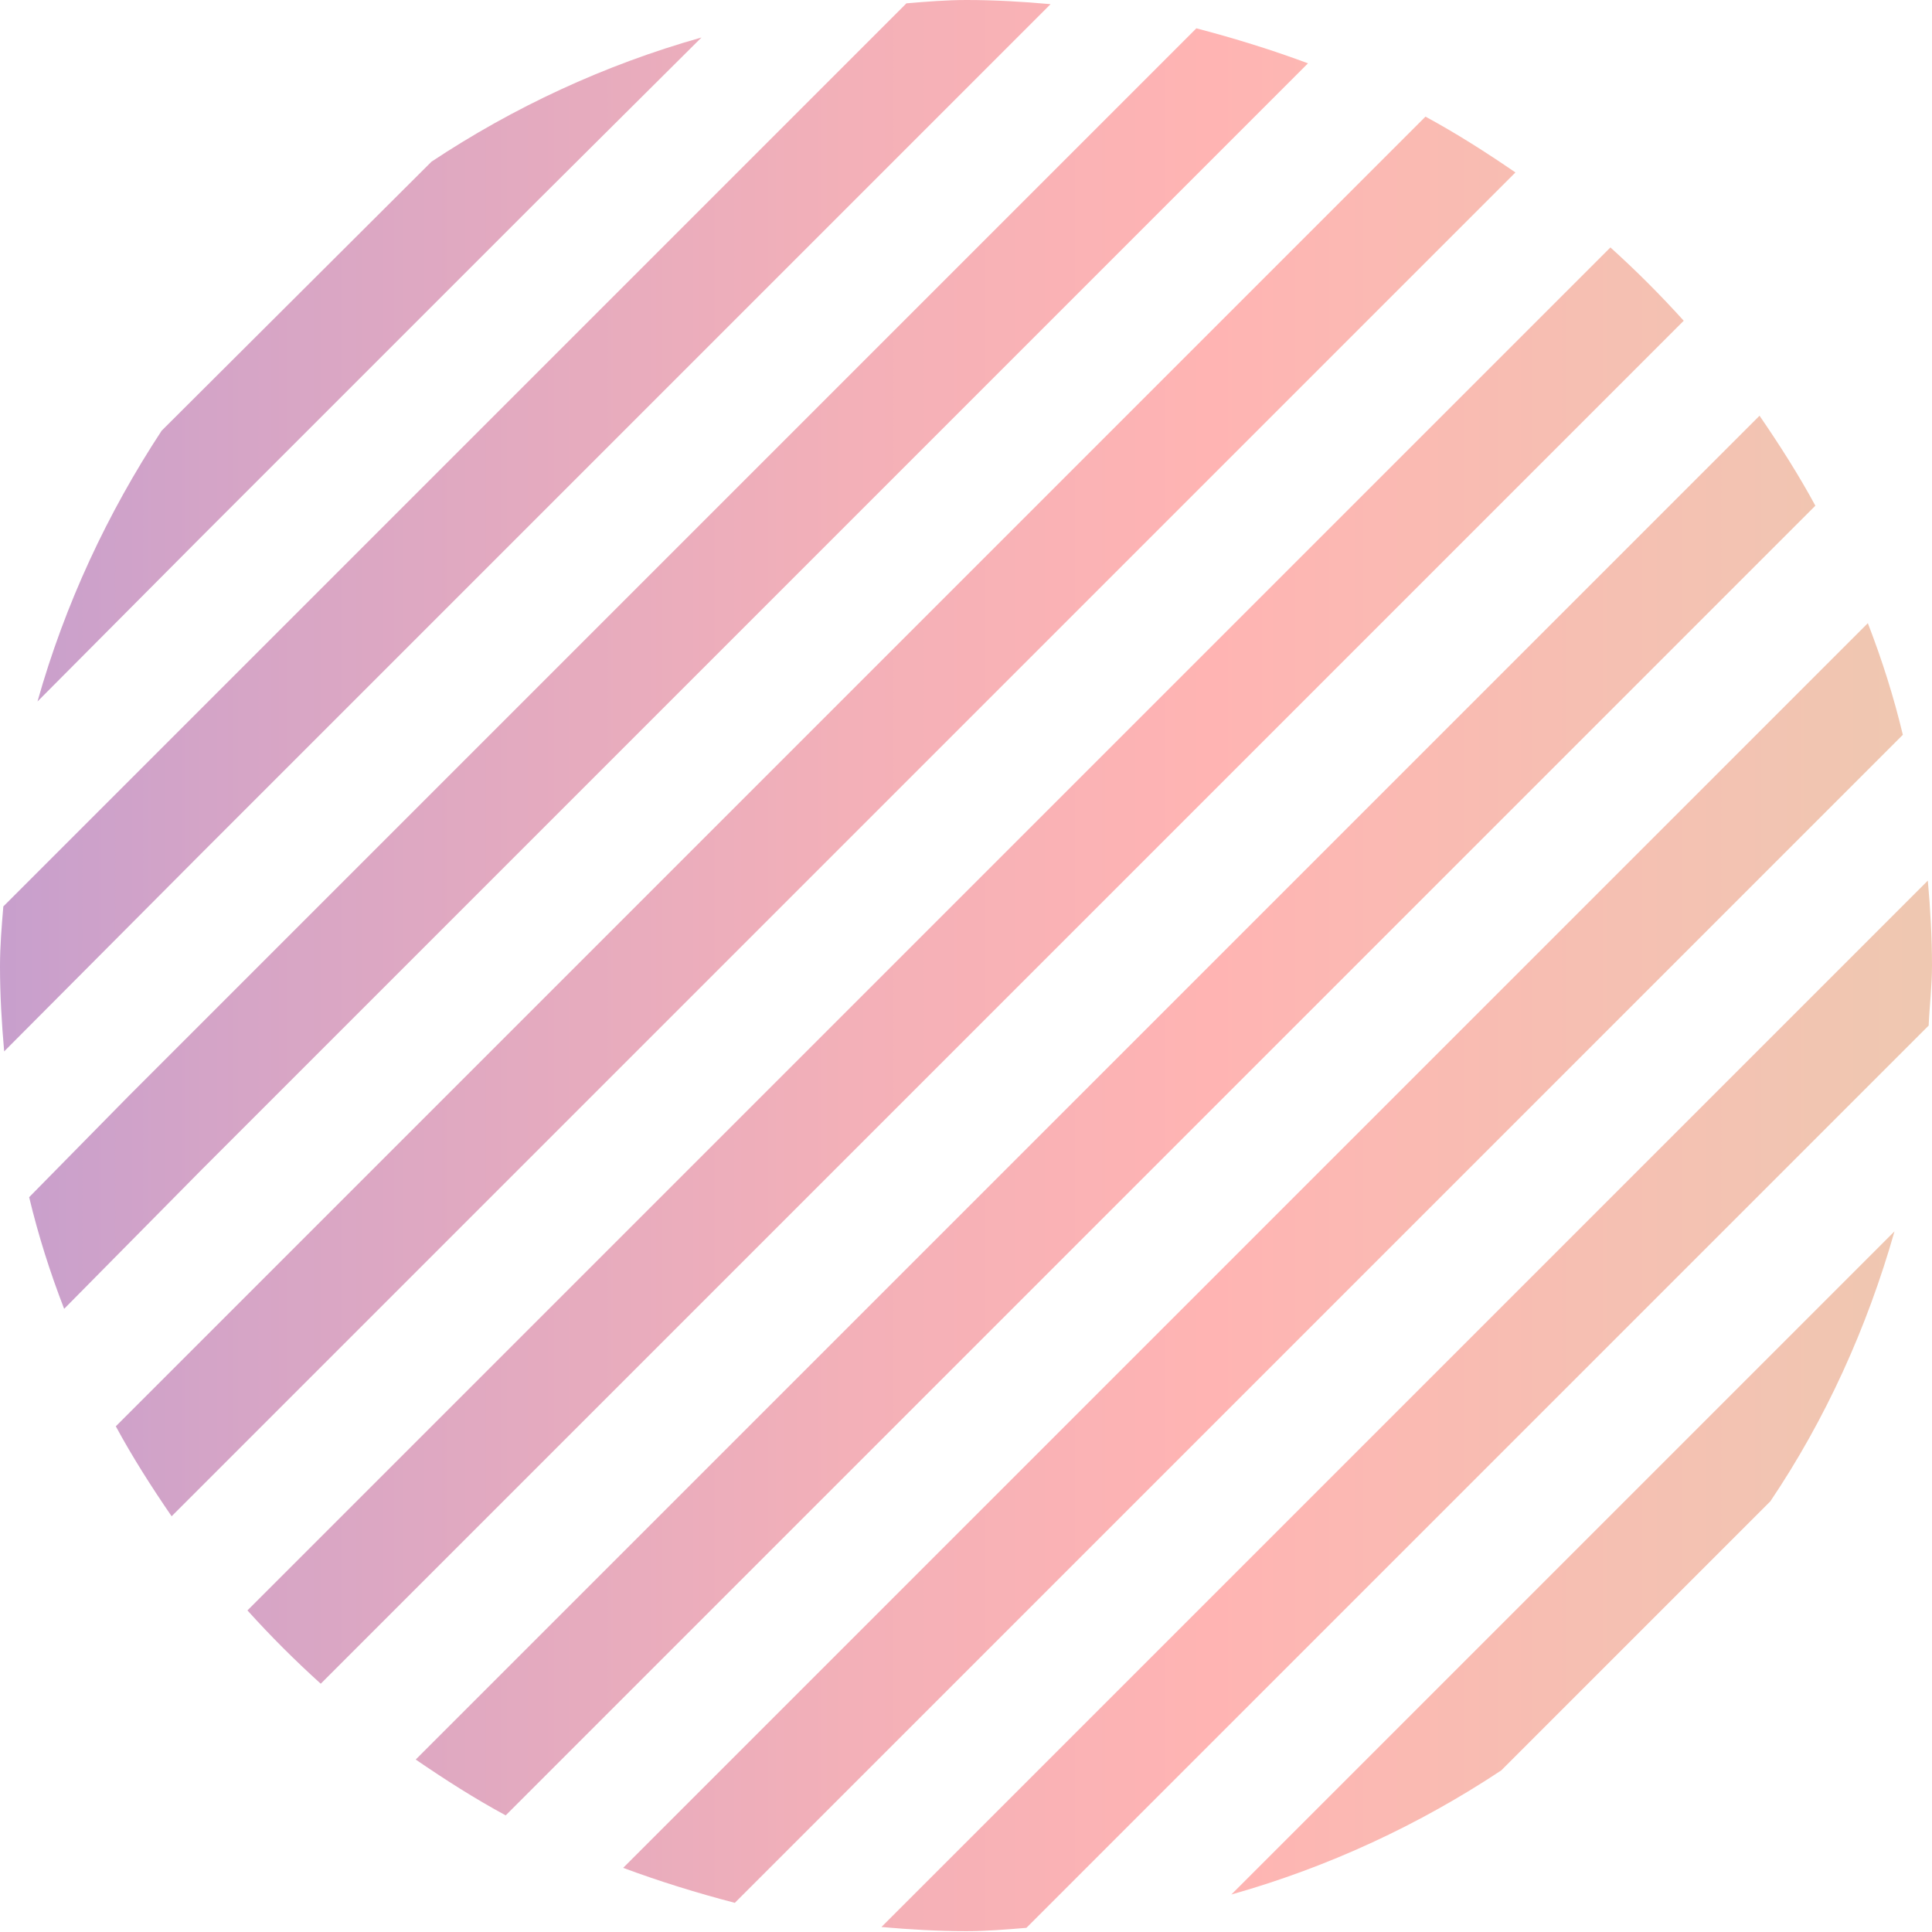 <?xml version="1.0" encoding="UTF-8"?> <!-- Generator: Adobe Illustrator 27.8.1, SVG Export Plug-In . SVG Version: 6.00 Build 0) --> <svg xmlns="http://www.w3.org/2000/svg" xmlns:xlink="http://www.w3.org/1999/xlink" id="Layer_1" x="0px" y="0px" viewBox="0 0 231.9 231.9" style="enable-background:new 0 0 231.9 231.9;" xml:space="preserve"> <style type="text/css"> .st0{fill:url(#SVGID_1_);} .st1{fill:url(#SVGID_00000147189053404044345570000012845173991024885928_);} .st2{fill:url(#SVGID_00000005233882166216364950000006807950937310587264_);} .st3{fill:url(#SVGID_00000076594507978841836660000011726915147181514942_);} .st4{fill:url(#SVGID_00000057130851430012012960000018092816741786224830_);} .st5{fill:url(#SVGID_00000107561296355618543140000002196066982731477126_);} .st6{fill:url(#SVGID_00000123403078720183423460000008712340001726098571_);} .st7{fill:url(#SVGID_00000176731286585618193000000016650919541112651677_);} .st8{fill:url(#SVGID_00000016781144615418274950000008886660533093720739_);} </style> <g> <linearGradient id="SVGID_1_" gradientUnits="userSpaceOnUse" x1="-3340.246" y1="-1391.211" x2="-3340.246" y2="-275.19" gradientTransform="matrix(0 1 -1 0 -707.935 3384.583)"> <stop offset="0" style="stop-color:#50F9F0"></stop> <stop offset="0.237" style="stop-color:#D3EAAE"></stop> <stop offset="0.31" style="stop-color:#DDDEAF"></stop> <stop offset="0.442" style="stop-color:#F6BFB2"></stop> <stop offset="0.482" style="stop-color:#FFB4B3"></stop> <stop offset="0.521" style="stop-color:#F3B0B8"></stop> <stop offset="0.59" style="stop-color:#D4A4C7"></stop> <stop offset="0.681" style="stop-color:#A190DE"></stop> <stop offset="0.743" style="stop-color:#7B82EF"></stop> <stop offset="0.783" style="stop-color:#768EEF"></stop> <stop offset="0.854" style="stop-color:#69ADF0"></stop> <stop offset="0.948" style="stop-color:#54E0F2"></stop> <stop offset="1" style="stop-color:#47FFF3"></stop> </linearGradient> <path class="st0" d="M24.3,64.3l38-38l2-2L84.2,4.5c-11.7,3.3-22.6,8.4-32.4,14.9L19.4,51.7C12.9,61.6,7.8,72.5,4.5,84.2L24.3,64.3 z"></path> <linearGradient id="SVGID_00000072251863130868882150000005868796708629929653_" gradientUnits="userSpaceOnUse" x1="-3268.628" y1="-1391.212" x2="-3268.628" y2="-275.192" gradientTransform="matrix(0 1 -1 0 -707.935 3384.583)"> <stop offset="0" style="stop-color:#50F9F0"></stop> <stop offset="0.237" style="stop-color:#D3EAAE"></stop> <stop offset="0.31" style="stop-color:#DDDEAF"></stop> <stop offset="0.442" style="stop-color:#F6BFB2"></stop> <stop offset="0.482" style="stop-color:#FFB4B3"></stop> <stop offset="0.521" style="stop-color:#F3B0B8"></stop> <stop offset="0.59" style="stop-color:#D4A4C7"></stop> <stop offset="0.681" style="stop-color:#A190DE"></stop> <stop offset="0.743" style="stop-color:#7B82EF"></stop> <stop offset="0.783" style="stop-color:#768EEF"></stop> <stop offset="0.854" style="stop-color:#69ADF0"></stop> <stop offset="0.948" style="stop-color:#54E0F2"></stop> <stop offset="1" style="stop-color:#47FFF3"></stop> </linearGradient> <path style="fill:url(#SVGID_00000072251863130868882150000005868796708629929653_);" d="M100.3,140.3l2-2l36-36l2-2l36-36l2-2 l23.8-23.8c-2.8-3.1-5.7-6-8.8-8.8l-25.8,25.8l0,0l-36,36l-2,2l-36,36l-38,38l-2,2l-23.8,23.8c2.8,3.1,5.7,6,8.8,8.8l25.8-25.8 L100.3,140.3z"></path> <linearGradient id="SVGID_00000012448735460327668460000002840231085944174759_" gradientUnits="userSpaceOnUse" x1="-3321.504" y1="-1391.211" x2="-3321.504" y2="-275.192" gradientTransform="matrix(0 1 -1 0 -707.935 3384.583)"> <stop offset="0" style="stop-color:#50F9F0"></stop> <stop offset="0.237" style="stop-color:#D3EAAE"></stop> <stop offset="0.31" style="stop-color:#DDDEAF"></stop> <stop offset="0.442" style="stop-color:#F6BFB2"></stop> <stop offset="0.482" style="stop-color:#FFB4B3"></stop> <stop offset="0.521" style="stop-color:#F3B0B8"></stop> <stop offset="0.59" style="stop-color:#D4A4C7"></stop> <stop offset="0.681" style="stop-color:#A190DE"></stop> <stop offset="0.743" style="stop-color:#7B82EF"></stop> <stop offset="0.783" style="stop-color:#768EEF"></stop> <stop offset="0.854" style="stop-color:#69ADF0"></stop> <stop offset="0.948" style="stop-color:#54E0F2"></stop> <stop offset="1" style="stop-color:#47FFF3"></stop> </linearGradient> <path style="fill:url(#SVGID_00000012448735460327668460000002840231085944174759_);" d="M24.3,102.3L24.3,102.3l38-38l2-2l36-36 l2-2l23.8-23.8C122.8,0.2,119.4,0,116,0c-2.4,0-4.8,0.2-7.2,0.4L93.6,15.6l-40,40h0l-36,36l-2,2L0.4,108.8C0.2,111.2,0,113.5,0,116 c0,3.4,0.2,6.8,0.5,10.2L24.3,102.3z"></path> <linearGradient id="SVGID_00000081643475103522719060000004943632393452347779_" gradientUnits="userSpaceOnUse" x1="-3304.325" y1="-1391.215" x2="-3304.325" y2="-275.19" gradientTransform="matrix(0 1 -1 0 -707.935 3384.583)"> <stop offset="0" style="stop-color:#50F9F0"></stop> <stop offset="0.237" style="stop-color:#D3EAAE"></stop> <stop offset="0.31" style="stop-color:#DDDEAF"></stop> <stop offset="0.442" style="stop-color:#F6BFB2"></stop> <stop offset="0.482" style="stop-color:#FFB4B3"></stop> <stop offset="0.521" style="stop-color:#F3B0B8"></stop> <stop offset="0.59" style="stop-color:#D4A4C7"></stop> <stop offset="0.681" style="stop-color:#A190DE"></stop> <stop offset="0.743" style="stop-color:#7B82EF"></stop> <stop offset="0.783" style="stop-color:#768EEF"></stop> <stop offset="0.854" style="stop-color:#69ADF0"></stop> <stop offset="0.948" style="stop-color:#54E0F2"></stop> <stop offset="1" style="stop-color:#47FFF3"></stop> </linearGradient> <path style="fill:url(#SVGID_00000081643475103522719060000004943632393452347779_);" d="M24.3,140.3L24.3,140.3l38-38l2-2l36-36 l2-2l36-36l2-2L157,7.6c-4.3-1.6-8.8-3-13.4-4.2l-14.1,14.1l-36,36l-38,38l-2,2l-36,36l-2,2L3.5,143.7c1.1,4.6,2.5,9,4.2,13.4 L24.3,140.3z"></path> <linearGradient id="SVGID_00000154404944627362723870000006152603115397529232_" gradientUnits="userSpaceOnUse" x1="-3215.752" y1="-1391.213" x2="-3215.752" y2="-275.194" gradientTransform="matrix(0 1 -1 0 -707.935 3384.583)"> <stop offset="0" style="stop-color:#50F9F0"></stop> <stop offset="0.237" style="stop-color:#D3EAAE"></stop> <stop offset="0.31" style="stop-color:#DDDEAF"></stop> <stop offset="0.442" style="stop-color:#F6BFB2"></stop> <stop offset="0.482" style="stop-color:#FFB4B3"></stop> <stop offset="0.521" style="stop-color:#F3B0B8"></stop> <stop offset="0.59" style="stop-color:#D4A4C7"></stop> <stop offset="0.681" style="stop-color:#A190DE"></stop> <stop offset="0.743" style="stop-color:#7B82EF"></stop> <stop offset="0.783" style="stop-color:#768EEF"></stop> <stop offset="0.854" style="stop-color:#69ADF0"></stop> <stop offset="0.948" style="stop-color:#54E0F2"></stop> <stop offset="1" style="stop-color:#47FFF3"></stop> </linearGradient> <path style="fill:url(#SVGID_00000154404944627362723870000006152603115397529232_);" d="M178.3,176.3l36-36l0,0l17.2-17.2 c0.1-2.4,0.4-4.7,0.4-7.2c0-3.4-0.2-6.8-0.5-10.2l-23.8,23.8l-2,2l-36,36l-2,2l-36,36l-2,2l-23.8,23.8c3.4,0.3,6.8,0.5,10.2,0.5 c2.4,0,4.8-0.2,7.2-0.4l17.2-17.2L178.3,176.3z"></path> <linearGradient id="SVGID_00000164489038203018272040000008910007909434025143_" gradientUnits="userSpaceOnUse" x1="-3232.932" y1="-1391.212" x2="-3232.932" y2="-275.191" gradientTransform="matrix(0 1 -1 0 -707.935 3384.583)"> <stop offset="0" style="stop-color:#50F9F0"></stop> <stop offset="0.237" style="stop-color:#D3EAAE"></stop> <stop offset="0.31" style="stop-color:#DDDEAF"></stop> <stop offset="0.442" style="stop-color:#F6BFB2"></stop> <stop offset="0.482" style="stop-color:#FFB4B3"></stop> <stop offset="0.521" style="stop-color:#F3B0B8"></stop> <stop offset="0.59" style="stop-color:#D4A4C7"></stop> <stop offset="0.681" style="stop-color:#A190DE"></stop> <stop offset="0.743" style="stop-color:#7B82EF"></stop> <stop offset="0.783" style="stop-color:#768EEF"></stop> <stop offset="0.854" style="stop-color:#69ADF0"></stop> <stop offset="0.948" style="stop-color:#54E0F2"></stop> <stop offset="1" style="stop-color:#47FFF3"></stop> </linearGradient> <path style="fill:url(#SVGID_00000164489038203018272040000008910007909434025143_);" d="M140.3,176.3l36-36l2-2l36-36l0,0 l14.1-14.1c-1.1-4.6-2.5-9-4.2-13.4l-16.7,16.7l-2,2l-36,36l-2,2l-36,36l-2,2l-36,36l0,0l-18.7,18.7c4.3,1.6,8.8,3,13.4,4.2 l14.1-14.1L140.3,176.3z"></path> <linearGradient id="SVGID_00000018219420385352104740000004594432666429270935_" gradientUnits="userSpaceOnUse" x1="-3286.608" y1="-1391.216" x2="-3286.608" y2="-275.188" gradientTransform="matrix(0 1 -1 0 -707.935 3384.583)"> <stop offset="0" style="stop-color:#50F9F0"></stop> <stop offset="0.237" style="stop-color:#D3EAAE"></stop> <stop offset="0.31" style="stop-color:#DDDEAF"></stop> <stop offset="0.442" style="stop-color:#F6BFB2"></stop> <stop offset="0.482" style="stop-color:#FFB4B3"></stop> <stop offset="0.521" style="stop-color:#F3B0B8"></stop> <stop offset="0.59" style="stop-color:#D4A4C7"></stop> <stop offset="0.681" style="stop-color:#A190DE"></stop> <stop offset="0.743" style="stop-color:#7B82EF"></stop> <stop offset="0.783" style="stop-color:#768EEF"></stop> <stop offset="0.854" style="stop-color:#69ADF0"></stop> <stop offset="0.948" style="stop-color:#54E0F2"></stop> <stop offset="1" style="stop-color:#47FFF3"></stop> </linearGradient> <path style="fill:url(#SVGID_00000018219420385352104740000004594432666429270935_);" d="M24.3,178.3l38-38l2-2l36-36l2-2l36-36 l2-2l36-36l2-2l3.6-3.6c-3.5-2.4-7.1-4.7-10.8-6.7l-3.6,3.6l-38,38l0,0l-36,36l-38,38l-2,2l-36,36l-2,2l-1.6,1.6 c2,3.7,4.3,7.3,6.7,10.8L24.3,178.3z"></path> <linearGradient id="SVGID_00000066485338070943187090000007189137880946816184_" gradientUnits="userSpaceOnUse" x1="-3197.01" y1="-1391.221" x2="-3197.01" y2="-275.183" gradientTransform="matrix(0 1 -1 0 -707.935 3384.583)"> <stop offset="0" style="stop-color:#50F9F0"></stop> <stop offset="0.237" style="stop-color:#D3EAAE"></stop> <stop offset="0.31" style="stop-color:#DDDEAF"></stop> <stop offset="0.442" style="stop-color:#F6BFB2"></stop> <stop offset="0.482" style="stop-color:#FFB4B3"></stop> <stop offset="0.521" style="stop-color:#F3B0B8"></stop> <stop offset="0.59" style="stop-color:#D4A4C7"></stop> <stop offset="0.681" style="stop-color:#A190DE"></stop> <stop offset="0.743" style="stop-color:#7B82EF"></stop> <stop offset="0.783" style="stop-color:#768EEF"></stop> <stop offset="0.854" style="stop-color:#69ADF0"></stop> <stop offset="0.948" style="stop-color:#54E0F2"></stop> <stop offset="1" style="stop-color:#47FFF3"></stop> </linearGradient> <path style="fill:url(#SVGID_00000066485338070943187090000007189137880946816184_);" d="M207.6,167.6l-2,2l-36,36l-2,2l-19.8,19.8 c11.7-3.3,22.6-8.4,32.4-14.9l32.3-32.3c6.6-9.8,11.6-20.8,14.9-32.4L207.6,167.6z"></path> <linearGradient id="SVGID_00000002386173197819478470000003662160649075726268_" gradientUnits="userSpaceOnUse" x1="-3250.648" y1="-1391.213" x2="-3250.648" y2="-275.191" gradientTransform="matrix(0 1 -1 0 -707.935 3384.583)"> <stop offset="0" style="stop-color:#50F9F0"></stop> <stop offset="0.237" style="stop-color:#D3EAAE"></stop> <stop offset="0.31" style="stop-color:#DDDEAF"></stop> <stop offset="0.442" style="stop-color:#F6BFB2"></stop> <stop offset="0.482" style="stop-color:#FFB4B3"></stop> <stop offset="0.521" style="stop-color:#F3B0B8"></stop> <stop offset="0.59" style="stop-color:#D4A4C7"></stop> <stop offset="0.681" style="stop-color:#A190DE"></stop> <stop offset="0.743" style="stop-color:#7B82EF"></stop> <stop offset="0.783" style="stop-color:#768EEF"></stop> <stop offset="0.854" style="stop-color:#69ADF0"></stop> <stop offset="0.948" style="stop-color:#54E0F2"></stop> <stop offset="1" style="stop-color:#47FFF3"></stop> </linearGradient> <path style="fill:url(#SVGID_00000002386173197819478470000003662160649075726268_);" d="M102.3,176.3l36-36l2-2l36-36l2-2l36-36 l3.6-3.6c-2-3.7-4.3-7.3-6.7-10.8l-5.7,5.7l0,0l-36,36l-2,2l-36,36l-2,2l-36,36l0,0l-38,38l-2,2l-3.6,3.6c3.5,2.4,7.1,4.7,10.8,6.7 l3.6-3.6L102.3,176.3z"></path> </g> </svg> 